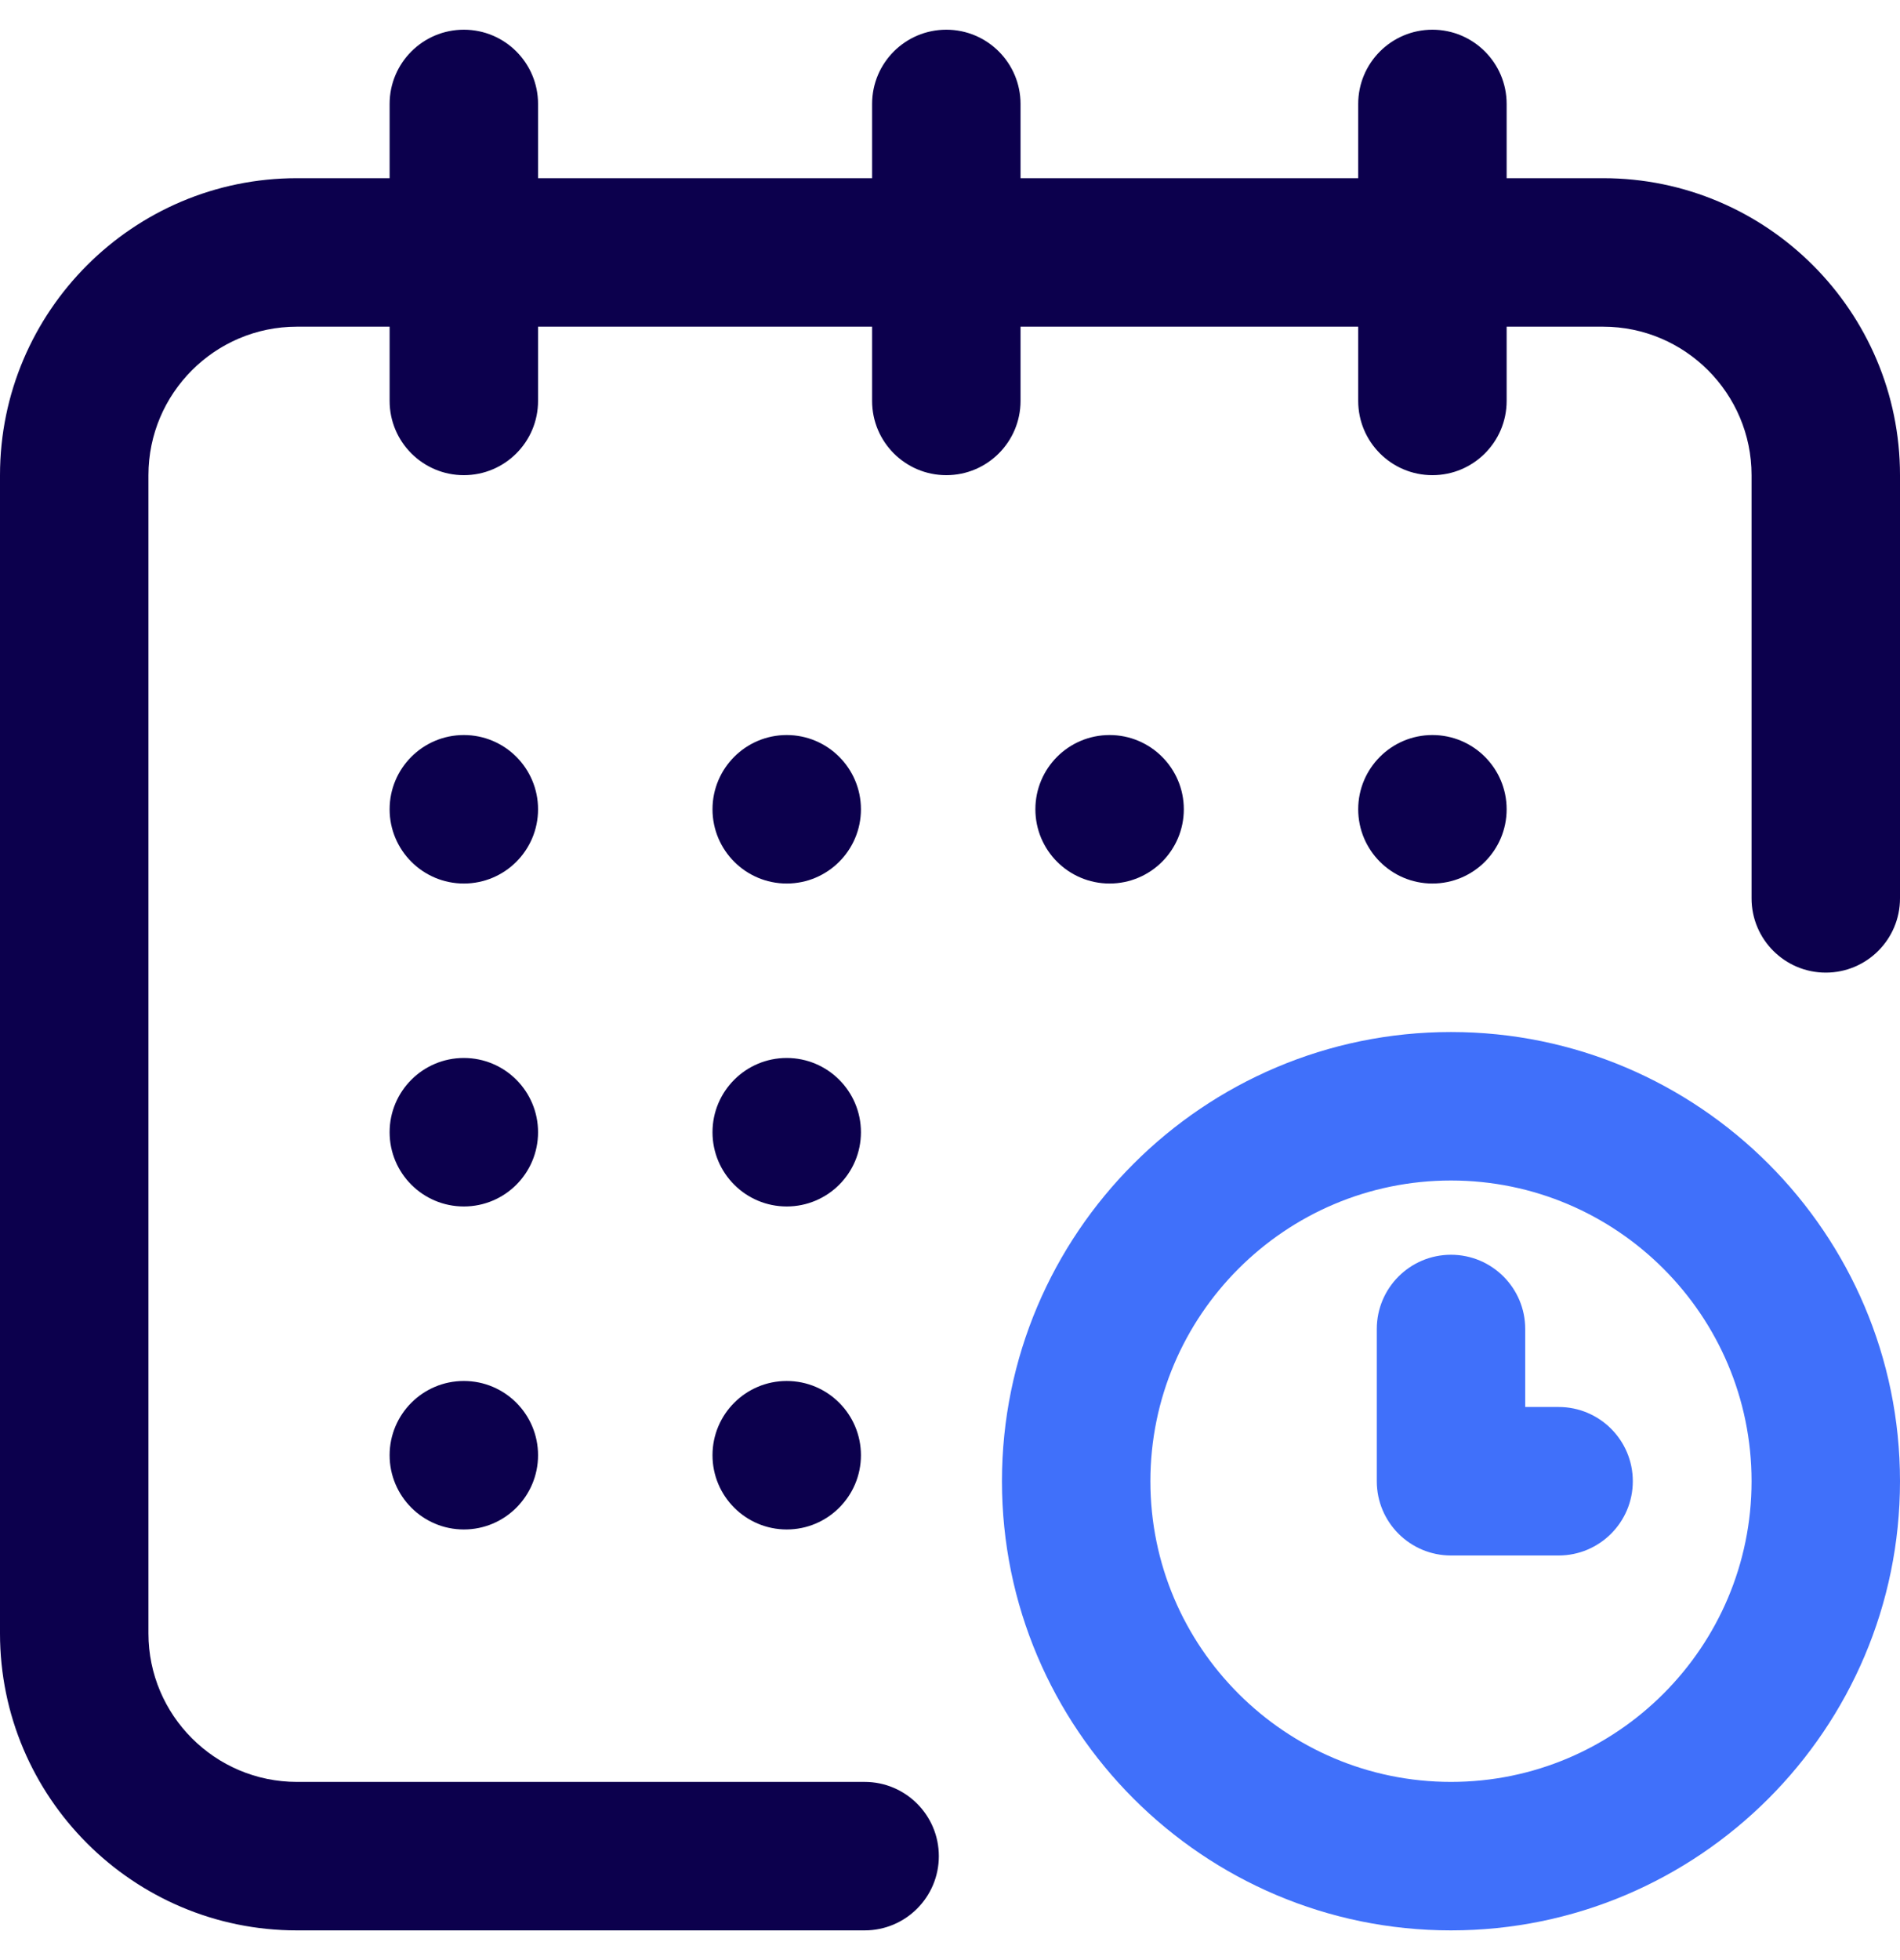 <svg width="32" height="33" viewBox="0 0 32 33" fill="none" xmlns="http://www.w3.org/2000/svg">
<g clip-path="url(#clip0_1360_48284)">
<path d="M24.125 14.875C24.815 14.875 25.375 14.315 25.375 13.625C25.375 12.935 24.815 12.375 24.125 12.375C23.435 12.375 22.875 12.935 22.875 13.625C22.875 14.315 23.435 14.875 24.125 14.875Z" fill="#0C004D"/>
<path d="M27 3H25.375V1.75C25.375 1.06 24.815 0.5 24.125 0.5C23.435 0.5 22.875 1.06 22.875 1.75V3H17.188V1.75C17.188 1.06 16.628 0.5 15.938 0.5C15.247 0.5 14.688 1.06 14.688 1.75V3H9.062V1.75C9.062 1.06 8.503 0.5 7.812 0.5C7.122 0.5 6.562 1.06 6.562 1.75V3H5C2.243 3 0 5.243 0 8V27.5C0 30.257 2.243 32.5 5 32.5H14.562C15.253 32.5 15.812 31.94 15.812 31.25C15.812 30.56 15.253 30 14.562 30H5C3.622 30 2.5 28.878 2.5 27.5V8C2.5 6.622 3.622 5.5 5 5.5H6.562V6.75C6.562 7.44 7.122 8 7.812 8C8.503 8 9.062 7.44 9.062 6.75V5.5H14.688V6.75C14.688 7.44 15.247 8 15.938 8C16.628 8 17.188 7.44 17.188 6.75V5.5H22.875V6.75C22.875 7.44 23.435 8 24.125 8C24.815 8 25.375 7.44 25.375 6.75V5.5H27C28.378 5.5 29.5 6.622 29.5 8V15.125C29.5 15.815 30.06 16.375 30.75 16.375C31.44 16.375 32 15.815 32 15.125V8C32 5.243 29.757 3 27 3Z" fill="#0C004D"/>
<path d="M24.438 17.375C20.267 17.375 16.875 20.767 16.875 24.938C16.875 29.108 20.267 32.5 24.438 32.5C28.608 32.5 32 29.108 32 24.938C32 20.767 28.608 17.375 24.438 17.375ZM24.438 30C21.646 30 19.375 27.729 19.375 24.938C19.375 22.146 21.646 19.875 24.438 19.875C27.229 19.875 29.5 22.146 29.5 24.938C29.5 27.729 27.229 30 24.438 30Z" fill="#4070FA"/>
<path d="M26.25 23.688H25.688V22.375C25.688 21.685 25.128 21.125 24.438 21.125C23.747 21.125 23.188 21.685 23.188 22.375V24.938C23.188 25.628 23.747 26.188 24.438 26.188H26.25C26.94 26.188 27.5 25.628 27.5 24.938C27.5 24.247 26.94 23.688 26.25 23.688Z" fill="#4070FA"/>
<path d="M18.688 14.875C19.378 14.875 19.938 14.315 19.938 13.625C19.938 12.935 19.378 12.375 18.688 12.375C17.997 12.375 17.438 12.935 17.438 13.625C17.438 14.315 17.997 14.875 18.688 14.875Z" fill="#0C004D"/>
<path d="M13.25 20.312C13.94 20.312 14.5 19.753 14.5 19.062C14.5 18.372 13.94 17.812 13.25 17.812C12.56 17.812 12 18.372 12 19.062C12 19.753 12.56 20.312 13.25 20.312Z" fill="#0C004D"/>
<path d="M7.812 14.875C8.503 14.875 9.062 14.315 9.062 13.625C9.062 12.935 8.503 12.375 7.812 12.375C7.122 12.375 6.562 12.935 6.562 13.625C6.562 14.315 7.122 14.875 7.812 14.875Z" fill="#0C004D"/>
<path d="M7.812 20.312C8.503 20.312 9.062 19.753 9.062 19.062C9.062 18.372 8.503 17.812 7.812 17.812C7.122 17.812 6.562 18.372 6.562 19.062C6.562 19.753 7.122 20.312 7.812 20.312Z" fill="#0C004D"/>
<path d="M7.812 25.75C8.503 25.75 9.062 25.19 9.062 24.5C9.062 23.81 8.503 23.25 7.812 23.25C7.122 23.25 6.562 23.81 6.562 24.5C6.562 25.19 7.122 25.75 7.812 25.75Z" fill="#0C004D"/>
<path d="M13.25 25.75C13.94 25.75 14.5 25.19 14.5 24.5C14.5 23.81 13.94 23.25 13.25 23.25C12.56 23.25 12 23.81 12 24.5C12 25.19 12.56 25.75 13.25 25.75Z" fill="#0C004D"/>
<path d="M13.25 14.875C13.94 14.875 14.5 14.315 14.5 13.625C14.5 12.935 13.94 12.375 13.25 12.375C12.56 12.375 12 12.935 12 13.625C12 14.315 12.56 14.875 13.25 14.875Z" fill="#0C004D"/>
</g>
<defs>
<clipPath id="clip0_1360_48284">
<rect width="32" height="32" fill="white" transform="translate(0 0.5)"/>
</clipPath>
</defs>
</svg>
